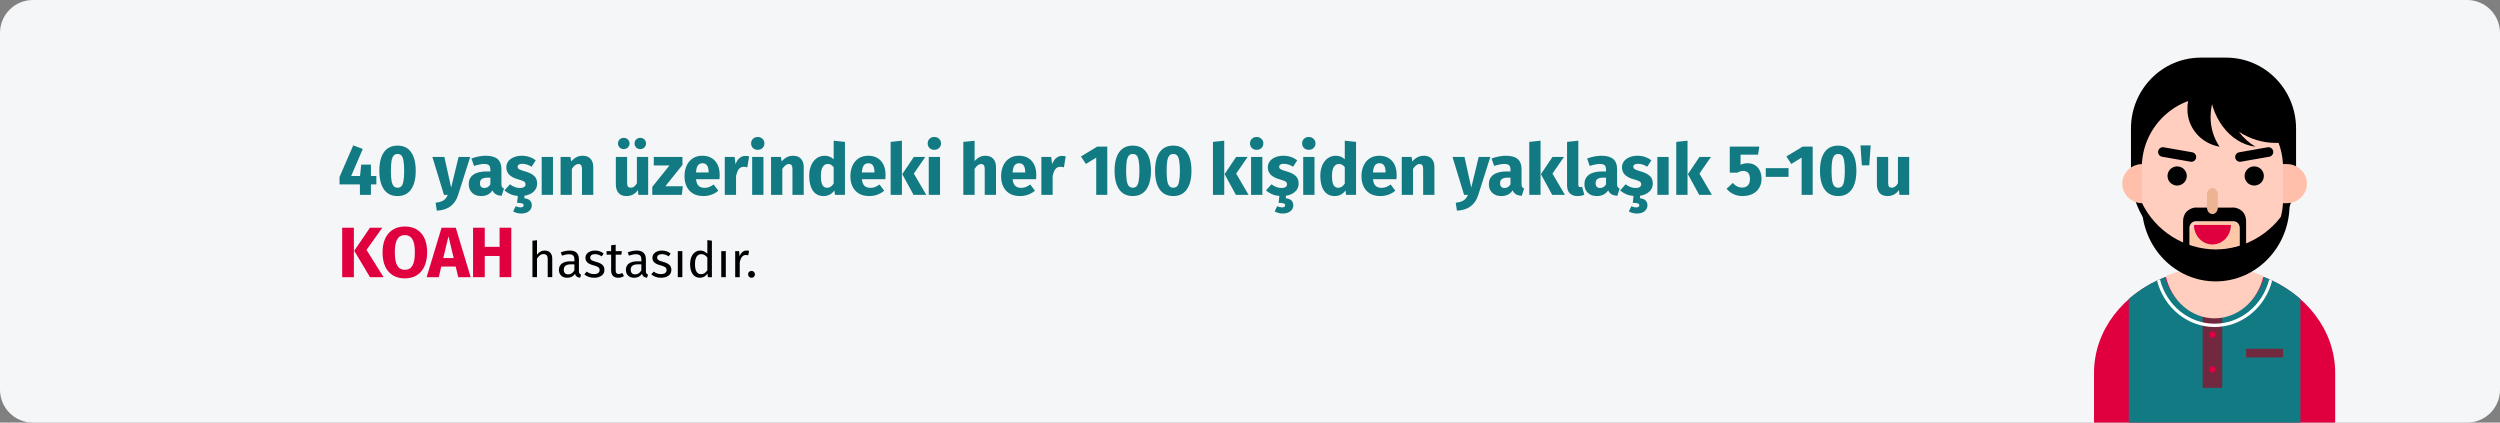 <?xml version="1.0" encoding="UTF-8"?>
<svg xmlns="http://www.w3.org/2000/svg" width="911" height="154" viewBox="0 0 911 154" fill="none">
  <rect x="0" y="0" width="911" height="154" fill="#808080" stroke="none"/>
  <g clip-path="url(#clip0_347_176712)">
    <path d="M0 12C0 5.373 5.373 0 12 0H899C905.627 0 911 5.373 911 12V142C911 148.627 905.627 154 899 154H12C5.373 154 0 148.627 0 142V12Z" fill="#F5F6F7"></path>
    <path d="M824.965 100.959H789.035C773.729 106.941 763.062 120.319 763.062 135.876V154.001H850.938V135.876C850.938 120.319 840.271 106.941 824.965 100.959Z" fill="#E0003F"></path>
    <path d="M824.995 100.959C822.941 109.345 815.519 115.232 807 115.232C798.482 115.232 791.059 109.345 789.005 100.959C784.158 102.827 779.666 105.533 775.729 108.955V154.001H838.271V108.955C834.334 105.533 829.842 102.827 824.995 100.959Z" fill="#117A83"></path>
    <path d="M802.646 107.291H809.771V141.333H802.646V107.291Z" fill="#70293F"></path>
    <path d="M826.928 101.75C824.528 111.304 816.349 117.954 807 117.954C797.651 117.954 789.472 111.304 787.072 101.75C786.719 101.915 786.369 102.086 786.021 102.26C788.617 112.246 797.204 119.167 807 119.167C816.795 119.167 825.383 112.246 827.979 102.26C827.631 102.086 827.281 101.915 826.928 101.75Z" fill="white"></path>
    <path d="M824.812 100.597C822.784 109.646 815.435 116 807 116C798.565 116 791.216 109.646 789.188 100.597C800.666 95.801 813.334 95.801 824.812 100.597Z" fill="#FFCEBF"></path>
    <path d="M807.792 107.292C802.326 107.292 797.896 102.861 797.896 97.396V87.5H817.687V97.396C817.687 102.861 813.257 107.292 807.792 107.292Z" fill="#FFCEBF"></path>
    <path d="M806.208 123.125C806.864 123.125 807.396 122.593 807.396 121.938C807.396 121.282 806.864 120.75 806.208 120.75C805.552 120.75 805.021 121.282 805.021 121.938C805.021 122.593 805.552 123.125 806.208 123.125Z" fill="#E0003F"></path>
    <path d="M806.208 135.791C806.864 135.791 807.396 135.259 807.396 134.604C807.396 133.948 806.864 133.416 806.208 133.416C805.552 133.416 805.021 133.948 805.021 134.604C805.021 135.259 805.552 135.791 806.208 135.791Z" fill="#E0003F"></path>
    <path d="M818.479 127.084H831.938V130.251H818.479V127.084Z" fill="#70293F"></path>
    <path d="M801.976 21H811.232C825.291 21 836.687 32.571 836.687 46.844V63.29C836.687 80.159 823.219 93.833 806.604 93.833C789.99 93.833 776.521 80.159 776.521 63.29V46.844C776.521 32.571 787.917 21 801.976 21Z" fill="black"></path>
    <path d="M829.721 74.041H833.363C837.38 74.029 840.634 70.846 840.646 66.916C840.634 62.986 837.38 59.803 833.363 59.791H829.721C825.703 59.803 822.449 62.986 822.438 66.916C822.449 70.846 825.703 74.029 829.721 74.041Z" fill="#FFBFAB"></path>
    <path d="M784.279 74.041H780.638C776.62 74.029 773.366 70.846 773.354 66.916C773.366 62.986 776.62 59.803 780.638 59.791H784.279C788.297 59.803 791.551 62.986 791.563 66.916C791.551 70.846 788.297 74.029 784.279 74.041Z" fill="#FFBFAB"></path>
    <path d="M806.208 98.583C792.016 98.542 780.521 87.014 780.479 72.781V61.053C780.479 46.802 791.999 35.25 806.208 35.25C820.401 35.292 831.896 46.819 831.938 61.053V72.781C831.896 87.014 820.401 98.542 806.208 98.583Z" fill="#FFCEBF"></path>
    <path d="M793.352 67.614C795.291 67.614 796.863 66.05 796.863 64.122C796.863 62.193 795.291 60.629 793.352 60.629C791.413 60.629 789.842 62.193 789.842 64.122C789.842 66.05 791.413 67.614 793.352 67.614Z" fill="black"></path>
    <path d="M821.439 67.614C823.378 67.614 824.95 66.05 824.95 64.122C824.95 62.193 823.378 60.629 821.439 60.629C819.5 60.629 817.928 62.193 817.928 64.122C817.928 66.05 819.5 67.614 821.439 67.614Z" fill="black"></path>
    <path d="M826.931 57.11L816.558 58.929C815.604 59.094 814.695 58.461 814.524 57.513C814.359 56.564 814.995 55.66 815.948 55.49L826.321 53.67C827.275 53.506 828.184 54.139 828.354 55.088C828.52 56.037 827.883 56.94 826.931 57.11Z" fill="black"></path>
    <path d="M798.234 58.929L787.861 57.109C786.908 56.94 786.272 56.036 786.437 55.087C786.608 54.139 787.517 53.506 788.471 53.67L798.844 55.49C799.797 55.66 800.433 56.564 800.267 57.513C800.096 58.461 799.188 59.094 798.234 58.929Z" fill="black"></path>
    <path d="M808.818 24.131H805.055V30.497C805.055 42.465 812.445 52.304 821.908 53.469C819.534 52.086 817.478 50.223 815.874 47.999C819.869 50.661 824.571 52.079 829.379 52.072H833.142V48.329C833.142 34.965 822.252 24.131 808.818 24.131Z" fill="black"></path>
    <path d="M807.396 90.898C795.891 90.792 785.449 84.182 780.479 73.859V74.599C780.479 90.031 792.53 102.54 807.396 102.54C822.262 102.54 834.313 90.031 834.313 74.599V73.859C829.343 84.182 818.901 90.792 807.396 90.898Z" fill="black"></path>
    <path d="M806.604 79.584H808.979C814.226 79.584 818.479 83.554 818.479 88.451C811.706 91.406 803.877 91.406 797.104 88.451C797.104 83.554 801.358 79.584 806.604 79.584Z" fill="#FDC8A8"></path>
    <path d="M812.938 81.959C812.938 85.894 809.925 89.084 806.208 89.084C802.492 89.084 799.479 85.894 799.479 81.959H812.938Z" fill="#E0003F"></path>
    <path d="M817.379 77.302C816.268 76.109 814.73 75.504 813.172 75.645H800.828C799.269 75.504 797.732 76.109 796.621 77.302C795.884 78.234 795.493 79.429 795.522 80.656V93.042H797.818V83.101C797.818 81.728 798.846 80.615 800.113 80.615H813.887C815.154 80.615 816.182 81.728 816.182 83.101V93.042H818.478V80.656C818.507 79.429 818.115 78.234 817.379 77.302Z" fill="black"></path>
    <path d="M806.208 78C805.115 78 804.229 76.937 804.229 75.625V70.875C804.229 69.563 805.115 68.5 806.208 68.5C807.301 68.5 808.188 69.563 808.188 70.875V75.625C808.188 76.937 807.301 78 806.208 78Z" fill="#EDB494"></path>
    <path d="M805.547 42.599C805.547 35.009 809.66 28.595 815.313 26.487C813.9 26.002 812.411 25.753 810.911 25.75C803.106 25.931 796.929 32.171 797.108 39.694C796.985 46.423 801.936 52.248 808.805 53.458C806.637 50.225 805.504 46.448 805.547 42.599Z" fill="black"></path>
    <path d="M273.84 98.715C274.2 98.715 274.5 98.835 274.74 99.075C274.98 99.315 275.1 99.609 275.1 99.957C275.1 100.305 274.98 100.605 274.74 100.857C274.5 101.097 274.2 101.217 273.84 101.217C273.492 101.217 273.198 101.097 272.958 100.857C272.718 100.605 272.598 100.305 272.598 99.957C272.598 99.609 272.718 99.315 272.958 99.075C273.198 98.835 273.492 98.715 273.84 98.715Z" fill="black"></path>
    <path d="M272.028 91.299C272.364 91.299 272.676 91.335 272.964 91.407L272.658 93.027C272.37 92.955 272.094 92.919 271.83 92.919C271.242 92.919 270.768 93.135 270.408 93.567C270.048 93.999 269.766 94.671 269.562 95.583V101.001H267.906V91.515H269.328L269.49 93.441C269.742 92.733 270.084 92.199 270.516 91.839C270.948 91.479 271.452 91.299 272.028 91.299Z" fill="black"></path>
    <path d="M264.482 91.514V101H262.826V91.514H264.482Z" fill="black"></path>
    <path d="M259.412 87.698V101H257.954L257.792 99.686C257.48 100.166 257.09 100.544 256.622 100.82C256.154 101.084 255.632 101.216 255.056 101.216C253.928 101.216 253.046 100.772 252.41 99.884C251.786 98.996 251.474 97.802 251.474 96.302C251.474 95.33 251.624 94.466 251.924 93.71C252.224 92.954 252.656 92.366 253.22 91.946C253.784 91.514 254.444 91.298 255.2 91.298C256.172 91.298 257.024 91.688 257.756 92.468V87.5L259.412 87.698ZM255.416 99.902C255.92 99.902 256.352 99.788 256.712 99.56C257.072 99.32 257.42 98.966 257.756 98.498V93.854C257.444 93.446 257.108 93.14 256.748 92.936C256.4 92.72 256.004 92.612 255.56 92.612C254.828 92.612 254.258 92.918 253.85 93.53C253.454 94.142 253.256 95.054 253.256 96.266C253.256 97.49 253.442 98.402 253.814 99.002C254.186 99.602 254.72 99.902 255.416 99.902Z" fill="black"></path>
    <path d="M248.644 91.514V101H246.988V91.514H248.644Z" fill="black"></path>
    <path d="M241.159 91.299C241.807 91.299 242.389 91.389 242.905 91.569C243.421 91.749 243.913 92.019 244.381 92.379L243.679 93.423C243.247 93.147 242.833 92.943 242.437 92.811C242.053 92.679 241.645 92.613 241.213 92.613C240.673 92.613 240.247 92.727 239.935 92.955C239.623 93.171 239.467 93.471 239.467 93.855C239.467 94.239 239.611 94.539 239.899 94.755C240.199 94.971 240.733 95.181 241.501 95.385C242.557 95.649 243.343 96.009 243.859 96.465C244.387 96.921 244.651 97.545 244.651 98.337C244.651 99.273 244.285 99.987 243.553 100.479C242.833 100.971 241.951 101.217 240.907 101.217C239.467 101.217 238.273 100.803 237.325 99.975L238.207 98.967C239.011 99.579 239.899 99.885 240.871 99.885C241.495 99.885 241.987 99.759 242.347 99.507C242.719 99.243 242.905 98.889 242.905 98.445C242.905 98.121 242.839 97.863 242.707 97.671C242.575 97.467 242.347 97.293 242.023 97.149C241.699 96.993 241.225 96.831 240.601 96.663C239.593 96.399 238.861 96.045 238.405 95.601C237.961 95.157 237.739 94.593 237.739 93.909C237.739 93.417 237.883 92.973 238.171 92.577C238.471 92.169 238.879 91.857 239.395 91.641C239.923 91.413 240.511 91.299 241.159 91.299Z" fill="black"></path>
    <path d="M235.36 98.787C235.36 99.171 235.426 99.459 235.558 99.651C235.69 99.831 235.888 99.969 236.152 100.065L235.774 101.217C235.282 101.157 234.886 101.019 234.586 100.803C234.286 100.587 234.064 100.251 233.92 99.795C233.284 100.743 232.342 101.217 231.094 101.217C230.158 101.217 229.42 100.953 228.88 100.425C228.34 99.897 228.07 99.207 228.07 98.355C228.07 97.347 228.43 96.573 229.15 96.033C229.882 95.493 230.914 95.223 232.246 95.223H233.704V94.521C233.704 93.849 233.542 93.369 233.218 93.081C232.894 92.793 232.396 92.649 231.724 92.649C231.028 92.649 230.176 92.817 229.168 93.153L228.754 91.947C229.93 91.515 231.022 91.299 232.03 91.299C233.146 91.299 233.98 91.575 234.532 92.127C235.084 92.667 235.36 93.441 235.36 94.449V98.787ZM231.472 99.975C232.42 99.975 233.164 99.483 233.704 98.499V96.321H232.462C230.71 96.321 229.834 96.969 229.834 98.265C229.834 98.829 229.972 99.255 230.248 99.543C230.524 99.831 230.932 99.975 231.472 99.975Z" fill="black"></path>
    <path d="M227.377 100.568C226.753 101 226.045 101.216 225.253 101.216C224.449 101.216 223.819 100.988 223.363 100.532C222.919 100.064 222.697 99.392 222.697 98.516V92.792H221.041V91.514H222.697V89.372L224.353 89.174V91.514H226.603L226.423 92.792H224.353V98.444C224.353 98.936 224.437 99.296 224.605 99.524C224.785 99.74 225.079 99.848 225.487 99.848C225.859 99.848 226.279 99.722 226.747 99.47L227.377 100.568Z" fill="black"></path>
    <path d="M216.761 91.299C217.409 91.299 217.991 91.389 218.507 91.569C219.023 91.749 219.515 92.019 219.983 92.379L219.281 93.423C218.849 93.147 218.435 92.943 218.039 92.811C217.655 92.679 217.247 92.613 216.815 92.613C216.275 92.613 215.849 92.727 215.537 92.955C215.225 93.171 215.069 93.471 215.069 93.855C215.069 94.239 215.213 94.539 215.501 94.755C215.801 94.971 216.335 95.181 217.103 95.385C218.159 95.649 218.945 96.009 219.461 96.465C219.989 96.921 220.253 97.545 220.253 98.337C220.253 99.273 219.887 99.987 219.155 100.479C218.435 100.971 217.553 101.217 216.509 101.217C215.069 101.217 213.875 100.803 212.927 99.975L213.809 98.967C214.613 99.579 215.501 99.885 216.473 99.885C217.097 99.885 217.589 99.759 217.949 99.507C218.321 99.243 218.507 98.889 218.507 98.445C218.507 98.121 218.441 97.863 218.309 97.671C218.177 97.467 217.949 97.293 217.625 97.149C217.301 96.993 216.827 96.831 216.203 96.663C215.195 96.399 214.463 96.045 214.007 95.601C213.563 95.157 213.341 94.593 213.341 93.909C213.341 93.417 213.485 92.973 213.773 92.577C214.073 92.169 214.481 91.857 214.997 91.641C215.525 91.413 216.113 91.299 216.761 91.299Z" fill="black"></path>
    <path d="M210.962 98.787C210.962 99.171 211.028 99.459 211.16 99.651C211.292 99.831 211.49 99.969 211.754 100.065L211.376 101.217C210.884 101.157 210.488 101.019 210.188 100.803C209.888 100.587 209.666 100.251 209.522 99.795C208.886 100.743 207.944 101.217 206.696 101.217C205.76 101.217 205.022 100.953 204.482 100.425C203.942 99.897 203.672 99.207 203.672 98.355C203.672 97.347 204.032 96.573 204.752 96.033C205.484 95.493 206.516 95.223 207.848 95.223H209.306V94.521C209.306 93.849 209.144 93.369 208.82 93.081C208.496 92.793 207.998 92.649 207.326 92.649C206.63 92.649 205.778 92.817 204.77 93.153L204.356 91.947C205.532 91.515 206.624 91.299 207.632 91.299C208.748 91.299 209.582 91.575 210.134 92.127C210.686 92.667 210.962 93.441 210.962 94.449V98.787ZM207.074 99.975C208.022 99.975 208.766 99.483 209.306 98.499V96.321H208.064C206.312 96.321 205.436 96.969 205.436 98.265C205.436 98.829 205.574 99.255 205.85 99.543C206.126 99.831 206.534 99.975 207.074 99.975Z" fill="black"></path>
    <path d="M198.489 91.297C199.353 91.297 200.025 91.555 200.505 92.071C200.997 92.587 201.243 93.295 201.243 94.195V100.999H199.587V94.429C199.587 93.757 199.455 93.283 199.191 93.007C198.939 92.731 198.567 92.593 198.075 92.593C197.583 92.593 197.145 92.737 196.761 93.025C196.377 93.313 196.017 93.721 195.681 94.249V100.999H194.025V87.715L195.681 87.535V92.827C196.425 91.807 197.361 91.297 198.489 91.297Z" fill="black"></path>
    <path d="M182.052 101V93.278H176.644V101H172.38V82.982H176.644V89.95H182.052V82.982H186.316V101H182.052Z" fill="#E0003F"></path>
    <path d="M166.989 101L166.053 97.126H160.801L159.891 101H155.471L160.905 82.982H166.079L171.513 101H166.989ZM161.529 94.032H165.325L163.427 86.076L161.529 94.032Z" fill="#E0003F"></path>
    <path d="M147.511 82.541C150.077 82.541 152.07 83.364 153.491 85.011C154.93 86.658 155.649 88.98 155.649 91.979C155.649 93.938 155.32 95.628 154.661 97.049C154.02 98.47 153.084 99.562 151.853 100.325C150.64 101.07 149.193 101.443 147.511 101.443C145.83 101.443 144.383 101.07 143.169 100.325C141.956 99.58 141.02 98.505 140.361 97.101C139.72 95.68 139.399 93.972 139.399 91.979C139.399 90.038 139.72 88.356 140.361 86.935C141.02 85.514 141.956 84.43 143.169 83.685C144.383 82.922 145.83 82.541 147.511 82.541ZM147.511 85.661C146.281 85.661 145.362 86.164 144.755 87.169C144.166 88.157 143.871 89.76 143.871 91.979C143.871 94.198 144.175 95.81 144.781 96.815C145.388 97.82 146.298 98.323 147.511 98.323C148.759 98.323 149.678 97.829 150.267 96.841C150.874 95.836 151.177 94.215 151.177 91.979C151.177 89.743 150.874 88.131 150.267 87.143C149.661 86.155 148.742 85.661 147.511 85.661Z" fill="#E0003F"></path>
    <path d="M128.954 82.982V101H124.69V82.982H128.954ZM139.302 82.982L133.556 91.068L139.77 101H134.83L129.084 91.38L134.804 82.982H139.302Z" fill="#E0003F"></path>
    <path d="M695.717 70.999H692.155L691.973 69.257C690.968 70.713 689.572 71.441 687.787 71.441C686.522 71.441 685.56 71.06 684.901 70.297C684.26 69.535 683.939 68.469 683.939 67.099V57.193H688.047V66.579C688.047 67.255 688.151 67.732 688.359 68.009C688.584 68.269 688.922 68.399 689.373 68.399C690.24 68.399 690.985 67.862 691.609 66.787V57.193H695.717V70.999Z" fill="#117A83"></path>
    <path d="M678.459 60.236L677.965 52.982H681.683L681.163 60.236H678.459Z" fill="#117A83"></path>
    <path d="M669.835 53.06C671.984 53.06 673.622 53.849 674.749 55.426C675.893 57.004 676.465 59.275 676.465 62.239C676.465 65.185 675.893 67.456 674.749 69.05C673.622 70.645 671.984 71.442 669.835 71.442C667.685 71.442 666.039 70.645 664.895 69.05C663.768 67.456 663.205 65.185 663.205 62.239C663.205 59.275 663.768 57.004 664.895 55.426C666.039 53.849 667.685 53.06 669.835 53.06ZM669.835 56.102C669.245 56.102 668.777 56.293 668.431 56.675C668.084 57.056 667.824 57.688 667.651 58.572C667.495 59.456 667.417 60.678 667.417 62.239C667.417 63.798 667.495 65.029 667.651 65.93C667.824 66.814 668.084 67.447 668.431 67.829C668.777 68.21 669.245 68.4 669.835 68.4C670.424 68.4 670.892 68.219 671.239 67.855C671.585 67.473 671.837 66.841 671.993 65.957C672.166 65.055 672.253 63.816 672.253 62.239C672.253 60.661 672.166 59.431 671.993 58.547C671.837 57.645 671.585 57.013 671.239 56.648C670.892 56.285 670.424 56.102 669.835 56.102Z" fill="#117A83"></path>
    <path d="M660.543 53.424V71H656.513V57.428L652.743 59.742L650.949 57.012L656.877 53.424H660.543Z" fill="#117A83"></path>
    <path d="M643.45 64.447V61.275H651.744V64.447H643.45Z" fill="#117A83"></path>
    <path d="M640.626 56.362H634.256V60.054C635.071 59.672 635.937 59.482 636.856 59.482C637.827 59.482 638.693 59.707 639.456 60.158C640.219 60.608 640.817 61.267 641.25 62.134C641.683 63.001 641.9 64.023 641.9 65.202C641.9 66.433 641.614 67.525 641.042 68.478C640.487 69.414 639.681 70.142 638.624 70.662C637.584 71.182 636.379 71.442 635.01 71.442C632.635 71.442 630.685 70.558 629.16 68.79L631.448 66.658C632.401 67.784 633.537 68.348 634.854 68.348C635.755 68.348 636.449 68.079 636.934 67.542C637.437 67.004 637.688 66.233 637.688 65.228C637.688 63.269 636.865 62.29 635.218 62.29C634.871 62.29 634.533 62.342 634.204 62.446C633.875 62.532 633.511 62.688 633.112 62.914H630.33V53.424H641.094L640.626 56.362Z" fill="#117A83"></path>
    <path d="M614.936 51.266V71H610.828V51.708L614.936 51.266ZM623.464 57.194L619.278 63.252L623.802 71H619.174L615.066 63.46L619.278 57.194H623.464Z" fill="#117A83"></path>
    <path d="M608.053 57.193V70.999H603.945V57.193H608.053Z" fill="#117A83"></path>
    <path d="M602.284 66.892C602.284 68.088 601.851 69.076 600.984 69.856C600.135 70.636 599.017 71.13 597.63 71.338V72.248C598.549 72.352 599.225 72.621 599.658 73.054C600.109 73.505 600.334 74.094 600.334 74.822C600.334 75.706 599.979 76.425 599.268 76.98C598.575 77.535 597.639 77.812 596.46 77.812C595.871 77.812 595.325 77.734 594.822 77.578C594.319 77.439 593.895 77.257 593.548 77.032L594.484 75.134C595.073 75.429 595.628 75.576 596.148 75.576C596.963 75.576 597.37 75.316 597.37 74.796C597.37 74.484 597.179 74.259 596.798 74.12C596.417 73.981 595.81 73.912 594.978 73.912L595.264 71.416C594.293 71.329 593.392 71.113 592.56 70.766C591.728 70.402 591 69.943 590.376 69.388L592.378 67.152C593.539 68.053 594.761 68.504 596.044 68.504C596.668 68.504 597.153 68.391 597.5 68.166C597.864 67.941 598.046 67.62 598.046 67.204C598.046 66.875 597.977 66.615 597.838 66.424C597.699 66.233 597.431 66.06 597.032 65.904C596.633 65.731 596.001 65.523 595.134 65.28C593.765 64.881 592.742 64.327 592.066 63.616C591.39 62.905 591.052 62.021 591.052 60.964C591.052 60.167 591.277 59.456 591.728 58.832C592.196 58.191 592.855 57.688 593.704 57.324C594.571 56.943 595.567 56.752 596.694 56.752C597.682 56.752 598.609 56.899 599.476 57.194C600.343 57.489 601.105 57.905 601.764 58.442L600.256 60.756C599.129 60.045 597.994 59.69 596.85 59.69C596.313 59.69 595.897 59.785 595.602 59.976C595.325 60.149 595.186 60.401 595.186 60.73C595.186 60.99 595.247 61.207 595.368 61.38C595.507 61.536 595.775 61.701 596.174 61.874C596.573 62.047 597.188 62.255 598.02 62.498C599.459 62.914 600.525 63.46 601.218 64.136C601.929 64.795 602.284 65.713 602.284 66.892Z" fill="#117A83"></path>
    <path d="M589.269 66.996C589.269 67.516 589.338 67.897 589.477 68.14C589.633 68.383 589.876 68.565 590.205 68.686L589.347 71.364C588.497 71.295 587.804 71.113 587.267 70.818C586.73 70.506 586.314 70.021 586.019 69.362C585.118 70.749 583.731 71.442 581.859 71.442C580.49 71.442 579.398 71.043 578.583 70.246C577.768 69.449 577.361 68.409 577.361 67.126C577.361 65.618 577.916 64.465 579.025 63.668C580.134 62.871 581.738 62.472 583.835 62.472H585.239V61.874C585.239 61.059 585.066 60.505 584.719 60.21C584.372 59.898 583.766 59.742 582.899 59.742C582.448 59.742 581.902 59.811 581.261 59.95C580.62 60.071 579.961 60.245 579.285 60.47L578.349 57.766C579.216 57.437 580.1 57.185 581.001 57.012C581.92 56.839 582.769 56.752 583.549 56.752C585.525 56.752 586.972 57.159 587.891 57.974C588.81 58.789 589.269 60.011 589.269 61.64V66.996ZM583.055 68.504C583.991 68.504 584.719 68.062 585.239 67.178V64.734H584.225C583.289 64.734 582.587 64.899 582.119 65.228C581.668 65.557 581.443 66.069 581.443 66.762C581.443 67.317 581.582 67.75 581.859 68.062C582.154 68.357 582.552 68.504 583.055 68.504Z" fill="#117A83"></path>
    <path d="M574.826 71.442C573.63 71.442 572.694 71.104 572.018 70.428C571.359 69.734 571.03 68.755 571.03 67.49V51.708L575.138 51.266V67.334C575.138 67.906 575.372 68.192 575.84 68.192C576.083 68.192 576.308 68.148 576.516 68.062L577.322 70.974C576.577 71.286 575.745 71.442 574.826 71.442Z" fill="#117A83"></path>
    <path d="M561.377 51.266V71H557.269V51.708L561.377 51.266ZM569.905 57.194L565.719 63.252L570.243 71H565.615L561.507 63.46L565.719 57.194H569.905Z" fill="#117A83"></path>
    <path d="M554.452 66.996C554.452 67.516 554.522 67.897 554.66 68.14C554.816 68.383 555.059 68.565 555.388 68.686L554.53 71.364C553.681 71.295 552.988 71.113 552.45 70.818C551.913 70.506 551.497 70.021 551.202 69.362C550.301 70.749 548.914 71.442 547.042 71.442C545.673 71.442 544.581 71.043 543.766 70.246C542.952 69.449 542.544 68.409 542.544 67.126C542.544 65.618 543.099 64.465 544.208 63.668C545.318 62.871 546.921 62.472 549.018 62.472H550.422V61.874C550.422 61.059 550.249 60.505 549.902 60.21C549.556 59.898 548.949 59.742 548.082 59.742C547.632 59.742 547.086 59.811 546.444 59.95C545.803 60.071 545.144 60.245 544.468 60.47L543.532 57.766C544.399 57.437 545.283 57.185 546.184 57.012C547.103 56.839 547.952 56.752 548.732 56.752C550.708 56.752 552.156 57.159 553.074 57.974C553.993 58.789 554.452 60.011 554.452 61.64V66.996ZM548.238 68.504C549.174 68.504 549.902 68.062 550.422 67.178V64.734H549.408C548.472 64.734 547.77 64.899 547.302 65.228C546.852 65.557 546.626 66.069 546.626 66.762C546.626 67.317 546.765 67.75 547.042 68.062C547.337 68.357 547.736 68.504 548.238 68.504Z" fill="#117A83"></path>
    <path d="M538.68 71.025C538.126 72.811 537.216 74.18 535.95 75.133C534.702 76.104 533.021 76.65 530.906 76.771L530.464 73.885C531.782 73.712 532.752 73.417 533.376 73.001C534.018 72.585 534.529 71.918 534.91 70.999H533.506L529.294 57.193H533.662L536.132 68.373L538.836 57.193H543.074L538.68 71.025Z" fill="#117A83"></path>
    <path d="M518.882 56.752C520.078 56.752 521.014 57.116 521.69 57.844C522.366 58.572 522.704 59.595 522.704 60.912V71H518.596V61.614C518.596 60.921 518.484 60.444 518.258 60.184C518.05 59.907 517.73 59.768 517.296 59.768C516.464 59.768 515.667 60.366 514.904 61.562V71H510.796V57.194H514.384L514.67 58.832C515.26 58.139 515.892 57.619 516.568 57.272C517.262 56.925 518.033 56.752 518.882 56.752Z" fill="#117A83"></path>
    <path d="M508.943 63.824C508.943 64.396 508.917 64.89 508.865 65.306H500.311C500.45 66.467 500.779 67.282 501.299 67.75C501.819 68.218 502.539 68.452 503.457 68.452C504.012 68.452 504.549 68.357 505.069 68.166C505.589 67.958 506.153 67.646 506.759 67.23L508.449 69.518C506.837 70.801 505.043 71.442 503.067 71.442C500.831 71.442 499.115 70.783 497.919 69.466C496.723 68.149 496.125 66.381 496.125 64.162C496.125 62.758 496.377 61.501 496.879 60.392C497.382 59.265 498.119 58.381 499.089 57.74C500.06 57.081 501.221 56.752 502.573 56.752C504.567 56.752 506.127 57.376 507.253 58.624C508.38 59.872 508.943 61.605 508.943 63.824ZM504.913 62.654C504.879 60.539 504.133 59.482 502.677 59.482C501.967 59.482 501.412 59.742 501.013 60.262C500.632 60.782 500.398 61.64 500.311 62.836H504.913V62.654Z" fill="#117A83"></path>
    <path d="M494.147 51.708V71H490.507L490.299 69.388C489.328 70.757 488.02 71.442 486.373 71.442C484.657 71.442 483.348 70.783 482.447 69.466C481.563 68.148 481.121 66.346 481.121 64.058C481.121 62.654 481.355 61.397 481.823 60.288C482.291 59.178 482.95 58.312 483.799 57.688C484.666 57.064 485.654 56.752 486.763 56.752C488.08 56.752 489.172 57.185 490.039 58.052V51.266L494.147 51.708ZM487.647 68.426C488.6 68.426 489.398 67.906 490.039 66.866V60.912C489.71 60.513 489.372 60.218 489.025 60.028C488.696 59.837 488.314 59.742 487.881 59.742C487.118 59.742 486.512 60.097 486.061 60.808C485.61 61.518 485.385 62.61 485.385 64.084C485.385 65.696 485.576 66.822 485.957 67.464C486.356 68.105 486.919 68.426 487.647 68.426Z" fill="#117A83"></path>
    <path d="M478.996 57.194V71H474.888V57.194H478.996ZM476.916 49.914C477.626 49.914 478.207 50.139 478.658 50.59C479.126 51.023 479.36 51.578 479.36 52.254C479.36 52.93 479.126 53.493 478.658 53.944C478.207 54.377 477.626 54.594 476.916 54.594C476.205 54.594 475.624 54.377 475.174 53.944C474.723 53.493 474.498 52.93 474.498 52.254C474.498 51.578 474.723 51.023 475.174 50.59C475.624 50.139 476.205 49.914 476.916 49.914Z" fill="#117A83"></path>
    <path d="M473.227 66.892C473.227 68.088 472.793 69.076 471.927 69.856C471.077 70.636 469.959 71.13 468.573 71.338V72.248C469.491 72.352 470.167 72.621 470.601 73.054C471.051 73.505 471.277 74.094 471.277 74.822C471.277 75.706 470.921 76.425 470.211 76.98C469.517 77.535 468.581 77.812 467.403 77.812C466.813 77.812 466.267 77.734 465.765 77.578C465.262 77.439 464.837 77.257 464.491 77.032L465.427 75.134C466.016 75.429 466.571 75.576 467.091 75.576C467.905 75.576 468.313 75.316 468.313 74.796C468.313 74.484 468.122 74.259 467.741 74.12C467.359 73.981 466.753 73.912 465.921 73.912L466.207 71.416C465.236 71.329 464.335 71.113 463.503 70.766C462.671 70.402 461.943 69.943 461.319 69.388L463.321 67.152C464.482 68.053 465.704 68.504 466.987 68.504C467.611 68.504 468.096 68.391 468.443 68.166C468.807 67.941 468.989 67.62 468.989 67.204C468.989 66.875 468.919 66.615 468.781 66.424C468.642 66.233 468.373 66.06 467.975 65.904C467.576 65.731 466.943 65.523 466.077 65.28C464.707 64.881 463.685 64.327 463.009 63.616C462.333 62.905 461.995 62.021 461.995 60.964C461.995 60.167 462.22 59.456 462.671 58.832C463.139 58.191 463.797 57.688 464.647 57.324C465.513 56.943 466.51 56.752 467.637 56.752C468.625 56.752 469.552 56.899 470.419 57.194C471.285 57.489 472.048 57.905 472.707 58.442L471.199 60.756C470.072 60.045 468.937 59.69 467.793 59.69C467.255 59.69 466.839 59.785 466.545 59.976C466.267 60.149 466.129 60.401 466.129 60.73C466.129 60.99 466.189 61.207 466.311 61.38C466.449 61.536 466.718 61.701 467.117 61.874C467.515 62.047 468.131 62.255 468.963 62.498C470.401 62.914 471.467 63.46 472.161 64.136C472.871 64.795 473.227 65.713 473.227 66.892Z" fill="#117A83"></path>
    <path d="M460 57.194V71H455.892V57.194H460ZM457.92 49.914C458.63 49.914 459.211 50.139 459.662 50.59C460.13 51.023 460.364 51.578 460.364 52.254C460.364 52.93 460.13 53.493 459.662 53.944C459.211 54.377 458.63 54.594 457.92 54.594C457.209 54.594 456.628 54.377 456.178 53.944C455.727 53.493 455.502 52.93 455.502 52.254C455.502 51.578 455.727 51.023 456.178 50.59C456.628 50.139 457.209 49.914 457.92 49.914Z" fill="#117A83"></path>
    <path d="M446.109 51.266V71H442.001V51.708L446.109 51.266ZM454.637 57.194L450.451 63.252L454.975 71H450.347L446.239 63.46L450.451 57.194H454.637Z" fill="#117A83"></path>
    <path d="M427.538 53.06C429.687 53.06 431.325 53.849 432.452 55.426C433.596 57.004 434.168 59.275 434.168 62.239C434.168 65.185 433.596 67.456 432.452 69.05C431.325 70.645 429.687 71.442 427.538 71.442C425.389 71.442 423.742 70.645 422.598 69.05C421.471 67.456 420.908 65.185 420.908 62.239C420.908 59.275 421.471 57.004 422.598 55.426C423.742 53.849 425.389 53.06 427.538 53.06ZM427.538 56.102C426.949 56.102 426.481 56.293 426.134 56.675C425.787 57.056 425.527 57.688 425.354 58.572C425.198 59.456 425.12 60.678 425.12 62.239C425.12 63.798 425.198 65.029 425.354 65.93C425.527 66.814 425.787 67.447 426.134 67.829C426.481 68.21 426.949 68.4 427.538 68.4C428.127 68.4 428.595 68.219 428.942 67.855C429.289 67.473 429.54 66.841 429.696 65.957C429.869 65.055 429.956 63.816 429.956 62.239C429.956 60.661 429.869 59.431 429.696 58.547C429.54 57.645 429.289 57.013 428.942 56.648C428.595 56.285 428.127 56.102 427.538 56.102Z" fill="#117A83"></path>
    <path d="M412.784 53.06C414.933 53.06 416.571 53.849 417.698 55.426C418.842 57.004 419.414 59.275 419.414 62.239C419.414 65.185 418.842 67.456 417.698 69.05C416.571 70.645 414.933 71.442 412.784 71.442C410.635 71.442 408.988 70.645 407.844 69.05C406.717 67.456 406.154 65.185 406.154 62.239C406.154 59.275 406.717 57.004 407.844 55.426C408.988 53.849 410.635 53.06 412.784 53.06ZM412.784 56.102C412.195 56.102 411.727 56.293 411.38 56.675C411.033 57.056 410.773 57.688 410.6 58.572C410.444 59.456 410.366 60.678 410.366 62.239C410.366 63.798 410.444 65.029 410.6 65.93C410.773 66.814 411.033 67.447 411.38 67.829C411.727 68.21 412.195 68.4 412.784 68.4C413.373 68.4 413.841 68.219 414.188 67.855C414.535 67.473 414.786 66.841 414.942 65.957C415.115 65.055 415.202 63.816 415.202 62.239C415.202 60.661 415.115 59.431 414.942 58.547C414.786 57.645 414.535 57.013 414.188 56.648C413.841 56.285 413.373 56.102 412.784 56.102Z" fill="#117A83"></path>
    <path d="M403.492 53.424V71H399.462V57.428L395.692 59.742L393.898 57.012L399.826 53.424H403.492Z" fill="#117A83"></path>
    <path d="M386.965 56.805C387.468 56.805 387.927 56.865 388.343 56.987L387.693 60.965C387.173 60.843 386.757 60.783 386.445 60.783C385.63 60.783 385.006 61.069 384.573 61.641C384.157 62.195 383.828 63.036 383.585 64.163V71.001H379.477V57.195H383.065L383.403 59.873C383.715 58.919 384.183 58.174 384.807 57.637C385.448 57.082 386.168 56.805 386.965 56.805Z" fill="#117A83"></path>
    <path d="M377.624 63.824C377.624 64.396 377.598 64.89 377.546 65.306H368.992C369.131 66.467 369.46 67.282 369.98 67.75C370.5 68.218 371.22 68.452 372.138 68.452C372.693 68.452 373.23 68.357 373.75 68.166C374.27 67.958 374.834 67.646 375.44 67.23L377.13 69.518C375.518 70.801 373.724 71.442 371.748 71.442C369.512 71.442 367.796 70.783 366.6 69.466C365.404 68.149 364.806 66.381 364.806 64.162C364.806 62.758 365.058 61.501 365.56 60.392C366.063 59.265 366.8 58.381 367.77 57.74C368.741 57.081 369.902 56.752 371.254 56.752C373.248 56.752 374.808 57.376 375.934 58.624C377.061 59.872 377.624 61.605 377.624 63.824ZM373.594 62.654C373.56 60.539 372.814 59.482 371.358 59.482C370.648 59.482 370.093 59.742 369.694 60.262C369.313 60.782 369.079 61.64 368.992 62.836H373.594V62.654Z" fill="#117A83"></path>
    <path d="M359.121 56.753C360.317 56.753 361.253 57.117 361.929 57.845C362.605 58.573 362.943 59.596 362.943 60.913V71.001H358.835V61.615C358.835 60.922 358.723 60.445 358.497 60.185C358.272 59.908 357.951 59.769 357.535 59.769C356.703 59.769 355.906 60.358 355.143 61.537V71.001H351.035V51.709L355.143 51.293V58.677C355.715 58.036 356.322 57.559 356.963 57.247C357.605 56.918 358.324 56.753 359.121 56.753Z" fill="#117A83"></path>
    <path d="M342.546 57.194V71H338.438V57.194H342.546ZM340.466 49.914C341.176 49.914 341.757 50.139 342.208 50.59C342.676 51.023 342.91 51.578 342.91 52.254C342.91 52.93 342.676 53.493 342.208 53.944C341.757 54.377 341.176 54.594 340.466 54.594C339.755 54.594 339.174 54.377 338.724 53.944C338.273 53.493 338.048 52.93 338.048 52.254C338.048 51.578 338.273 51.023 338.724 50.59C339.174 50.139 339.755 49.914 340.466 49.914Z" fill="#117A83"></path>
    <path d="M328.655 51.266V71H324.547V51.708L328.655 51.266ZM337.183 57.194L332.997 63.252L337.521 71H332.893L328.785 63.46L332.997 57.194H337.183Z" fill="#117A83"></path>
    <path d="M322.694 63.824C322.694 64.396 322.668 64.89 322.616 65.306H314.062C314.201 66.467 314.53 67.282 315.05 67.75C315.57 68.218 316.29 68.452 317.208 68.452C317.763 68.452 318.3 68.357 318.82 68.166C319.34 67.958 319.904 67.646 320.51 67.23L322.2 69.518C320.588 70.801 318.794 71.442 316.818 71.442C314.582 71.442 312.866 70.783 311.67 69.466C310.474 68.149 309.876 66.381 309.876 64.162C309.876 62.758 310.128 61.501 310.63 60.392C311.133 59.265 311.87 58.381 312.84 57.74C313.811 57.081 314.972 56.752 316.324 56.752C318.318 56.752 319.878 57.376 321.004 58.624C322.131 59.872 322.694 61.605 322.694 63.824ZM318.664 62.654C318.63 60.539 317.884 59.482 316.428 59.482C315.718 59.482 315.163 59.742 314.764 60.262C314.383 60.782 314.149 61.64 314.062 62.836H318.664V62.654Z" fill="#117A83"></path>
    <path d="M307.897 51.708V71H304.257L304.049 69.388C303.079 70.757 301.77 71.442 300.123 71.442C298.407 71.442 297.099 70.783 296.197 69.466C295.313 68.148 294.871 66.346 294.871 64.058C294.871 62.654 295.105 61.397 295.573 60.288C296.041 59.178 296.7 58.312 297.549 57.688C298.416 57.064 299.404 56.752 300.513 56.752C301.831 56.752 302.923 57.185 303.789 58.052V51.266L307.897 51.708ZM301.397 68.426C302.351 68.426 303.148 67.906 303.789 66.866V60.912C303.46 60.513 303.122 60.218 302.775 60.028C302.446 59.837 302.065 59.742 301.631 59.742C300.869 59.742 300.262 60.097 299.811 60.808C299.361 61.518 299.135 62.61 299.135 64.084C299.135 65.696 299.326 66.822 299.707 67.464C300.106 68.105 300.669 68.426 301.397 68.426Z" fill="#117A83"></path>
    <path d="M289.056 56.752C290.252 56.752 291.188 57.116 291.864 57.844C292.54 58.572 292.878 59.595 292.878 60.912V71H288.77V61.614C288.77 60.921 288.658 60.444 288.432 60.184C288.224 59.907 287.904 59.768 287.47 59.768C286.638 59.768 285.841 60.366 285.078 61.562V71H280.97V57.194H284.558L284.844 58.832C285.434 58.139 286.066 57.619 286.742 57.272C287.436 56.925 288.207 56.752 289.056 56.752Z" fill="#117A83"></path>
    <path d="M278.196 57.194V71H274.088V57.194H278.196ZM276.116 49.914C276.826 49.914 277.407 50.139 277.858 50.59C278.326 51.023 278.56 51.578 278.56 52.254C278.56 52.93 278.326 53.493 277.858 53.944C277.407 54.377 276.826 54.594 276.116 54.594C275.405 54.594 274.824 54.377 274.374 53.944C273.923 53.493 273.698 52.93 273.698 52.254C273.698 51.578 273.923 51.023 274.374 50.59C274.824 50.139 275.405 49.914 276.116 49.914Z" fill="#117A83"></path>
    <path d="M271.595 56.805C272.098 56.805 272.557 56.865 272.973 56.987L272.323 60.965C271.803 60.843 271.387 60.783 271.075 60.783C270.261 60.783 269.637 61.069 269.203 61.641C268.787 62.195 268.458 63.036 268.215 64.163V71.001H264.107V57.195H267.695L268.033 59.873C268.345 58.919 268.813 58.174 269.437 57.637C270.079 57.082 270.798 56.805 271.595 56.805Z" fill="#117A83"></path>
    <path d="M262.255 63.824C262.255 64.396 262.229 64.89 262.177 65.306H253.623C253.761 66.467 254.091 67.282 254.611 67.75C255.131 68.218 255.85 68.452 256.769 68.452C257.323 68.452 257.861 68.357 258.381 68.166C258.901 67.958 259.464 67.646 260.071 67.23L261.761 69.518C260.149 70.801 258.355 71.442 256.379 71.442C254.143 71.442 252.427 70.783 251.231 69.466C250.035 68.149 249.437 66.381 249.437 64.162C249.437 62.758 249.688 61.501 250.191 60.392C250.693 59.265 251.43 58.381 252.401 57.74C253.371 57.081 254.533 56.752 255.885 56.752C257.878 56.752 259.438 57.376 260.565 58.624C261.691 59.872 262.255 61.605 262.255 63.824ZM258.225 62.654C258.19 60.539 257.445 59.482 255.989 59.482C255.278 59.482 254.723 59.742 254.325 60.262C253.943 60.782 253.709 61.64 253.623 62.836H258.225V62.654Z" fill="#117A83"></path>
    <path d="M248.69 57.193V60.079L242.45 67.879H248.82L248.456 70.999H237.692V68.087L243.958 60.287H238.238V57.193H248.69Z" fill="#117A83"></path>
    <path d="M236.19 71.001H232.628L232.446 69.259C231.441 70.715 230.046 71.443 228.26 71.443C226.995 71.443 226.033 71.061 225.374 70.299C224.733 69.536 224.412 68.47 224.412 67.101V57.195H228.52V66.581C228.52 67.257 228.624 67.733 228.832 68.011C229.058 68.271 229.396 68.401 229.846 68.401C230.713 68.401 231.458 67.863 232.082 66.789V57.195H236.19V71.001ZM227.298 50.227C227.888 50.227 228.382 50.426 228.78 50.825C229.196 51.223 229.404 51.709 229.404 52.281C229.404 52.853 229.196 53.338 228.78 53.737C228.382 54.135 227.888 54.335 227.298 54.335C226.709 54.335 226.206 54.135 225.79 53.737C225.392 53.338 225.192 52.853 225.192 52.281C225.192 51.709 225.392 51.223 225.79 50.825C226.206 50.426 226.709 50.227 227.298 50.227ZM233.304 50.227C233.911 50.227 234.414 50.426 234.812 50.825C235.211 51.223 235.41 51.709 235.41 52.281C235.41 52.853 235.211 53.338 234.812 53.737C234.414 54.135 233.911 54.335 233.304 54.335C232.732 54.335 232.238 54.135 231.822 53.737C231.424 53.338 231.224 52.853 231.224 52.281C231.224 51.709 231.424 51.223 231.822 50.825C232.238 50.426 232.732 50.227 233.304 50.227Z" fill="#117A83"></path>
    <path d="M212.363 56.752C213.559 56.752 214.495 57.116 215.171 57.844C215.847 58.572 216.185 59.595 216.185 60.912V71H212.077V61.614C212.077 60.921 211.964 60.444 211.739 60.184C211.531 59.907 211.21 59.768 210.777 59.768C209.945 59.768 209.147 60.366 208.385 61.562V71H204.277V57.194H207.865L208.151 58.832C208.74 58.139 209.373 57.619 210.049 57.272C210.742 56.925 211.513 56.752 212.363 56.752Z" fill="#117A83"></path>
    <path d="M201.502 57.193V70.999H197.394V57.193H201.502Z" fill="#117A83"></path>
    <path d="M195.732 66.892C195.732 68.088 195.299 69.076 194.432 69.856C193.583 70.636 192.465 71.13 191.078 71.338V72.248C191.997 72.352 192.673 72.621 193.106 73.054C193.557 73.505 193.782 74.094 193.782 74.822C193.782 75.706 193.427 76.425 192.716 76.98C192.023 77.535 191.087 77.812 189.908 77.812C189.319 77.812 188.773 77.734 188.27 77.578C187.768 77.439 187.343 77.257 186.996 77.032L187.932 75.134C188.522 75.429 189.076 75.576 189.596 75.576C190.411 75.576 190.818 75.316 190.818 74.796C190.818 74.484 190.628 74.259 190.246 74.12C189.865 73.981 189.258 73.912 188.426 73.912L188.712 71.416C187.742 71.329 186.84 71.113 186.008 70.766C185.176 70.402 184.448 69.943 183.824 69.388L185.826 67.152C186.988 68.053 188.21 68.504 189.492 68.504C190.116 68.504 190.602 68.391 190.948 68.166C191.312 67.941 191.494 67.62 191.494 67.204C191.494 66.875 191.425 66.615 191.286 66.424C191.148 66.233 190.879 66.06 190.48 65.904C190.082 65.731 189.449 65.523 188.582 65.28C187.213 64.881 186.19 64.327 185.514 63.616C184.838 62.905 184.5 62.021 184.5 60.964C184.5 60.167 184.726 59.456 185.176 58.832C185.644 58.191 186.303 57.688 187.152 57.324C188.019 56.943 189.016 56.752 190.142 56.752C191.13 56.752 192.058 56.899 192.924 57.194C193.791 57.489 194.554 57.905 195.212 58.442L193.704 60.756C192.578 60.045 191.442 59.69 190.298 59.69C189.761 59.69 189.345 59.785 189.05 59.976C188.773 60.149 188.634 60.401 188.634 60.73C188.634 60.99 188.695 61.207 188.816 61.38C188.955 61.536 189.224 61.701 189.622 61.874C190.021 62.047 190.636 62.255 191.468 62.498C192.907 62.914 193.973 63.46 194.666 64.136C195.377 64.795 195.732 65.713 195.732 66.892Z" fill="#117A83"></path>
    <path d="M182.717 66.996C182.717 67.516 182.786 67.897 182.925 68.14C183.081 68.383 183.324 68.565 183.653 68.686L182.795 71.364C181.946 71.295 181.252 71.113 180.715 70.818C180.178 70.506 179.762 70.021 179.467 69.362C178.566 70.749 177.179 71.442 175.307 71.442C173.938 71.442 172.846 71.043 172.031 70.246C171.216 69.449 170.809 68.409 170.809 67.126C170.809 65.618 171.364 64.465 172.473 63.668C173.582 62.871 175.186 62.472 177.283 62.472H178.687V61.874C178.687 61.059 178.514 60.505 178.167 60.21C177.82 59.898 177.214 59.742 176.347 59.742C175.896 59.742 175.35 59.811 174.709 59.95C174.068 60.071 173.409 60.245 172.733 60.47L171.797 57.766C172.664 57.437 173.548 57.185 174.449 57.012C175.368 56.839 176.217 56.752 176.997 56.752C178.973 56.752 180.42 57.159 181.339 57.974C182.258 58.789 182.717 60.011 182.717 61.64V66.996ZM176.503 68.504C177.439 68.504 178.167 68.062 178.687 67.178V64.734H177.673C176.737 64.734 176.035 64.899 175.567 65.228C175.116 65.557 174.891 66.069 174.891 66.762C174.891 67.317 175.03 67.75 175.307 68.062C175.602 68.357 176 68.504 176.503 68.504Z" fill="#117A83"></path>
    <path d="M166.945 71.025C166.39 72.811 165.48 74.18 164.215 75.133C162.967 76.104 161.286 76.65 159.171 76.771L158.729 73.885C160.046 73.712 161.017 73.417 161.641 73.001C162.282 72.585 162.794 71.918 163.175 70.999H161.771L157.559 57.193H161.927L164.397 68.373L167.101 57.193H171.339L166.945 71.025Z" fill="#117A83"></path>
    <path d="M144.864 53.06C147.013 53.06 148.651 53.849 149.778 55.426C150.922 57.004 151.494 59.275 151.494 62.239C151.494 65.185 150.922 67.456 149.778 69.05C148.651 70.645 147.013 71.442 144.864 71.442C142.715 71.442 141.068 70.645 139.924 69.05C138.797 67.456 138.234 65.185 138.234 62.239C138.234 59.275 138.797 57.004 139.924 55.426C141.068 53.849 142.715 53.06 144.864 53.06ZM144.864 56.102C144.275 56.102 143.807 56.293 143.46 56.675C143.113 57.056 142.853 57.688 142.68 58.572C142.524 59.456 142.446 60.678 142.446 62.239C142.446 63.798 142.524 65.029 142.68 65.93C142.853 66.814 143.113 67.447 143.46 67.829C143.807 68.21 144.275 68.4 144.864 68.4C145.453 68.4 145.921 68.219 146.268 67.855C146.615 67.473 146.866 66.841 147.022 65.957C147.195 65.055 147.282 63.816 147.282 62.239C147.282 60.661 147.195 59.431 147.022 58.547C146.866 57.645 146.615 57.013 146.268 56.648C145.921 56.285 145.453 56.102 144.864 56.102Z" fill="#117A83"></path>
    <path d="M137.144 64.136V67.204H135.168V71H131.164L131.138 67.204H123.728V64.474L128.72 52.982L132.204 54.282L127.966 64.136H131.19L131.632 59.976H135.168V64.136H137.144Z" fill="#117A83"></path>
  </g>
  <defs>
    <clipPath id="clip0_347_176712">
      <rect width="911" height="154" fill="white"></rect>
    </clipPath>
  </defs>
</svg>
